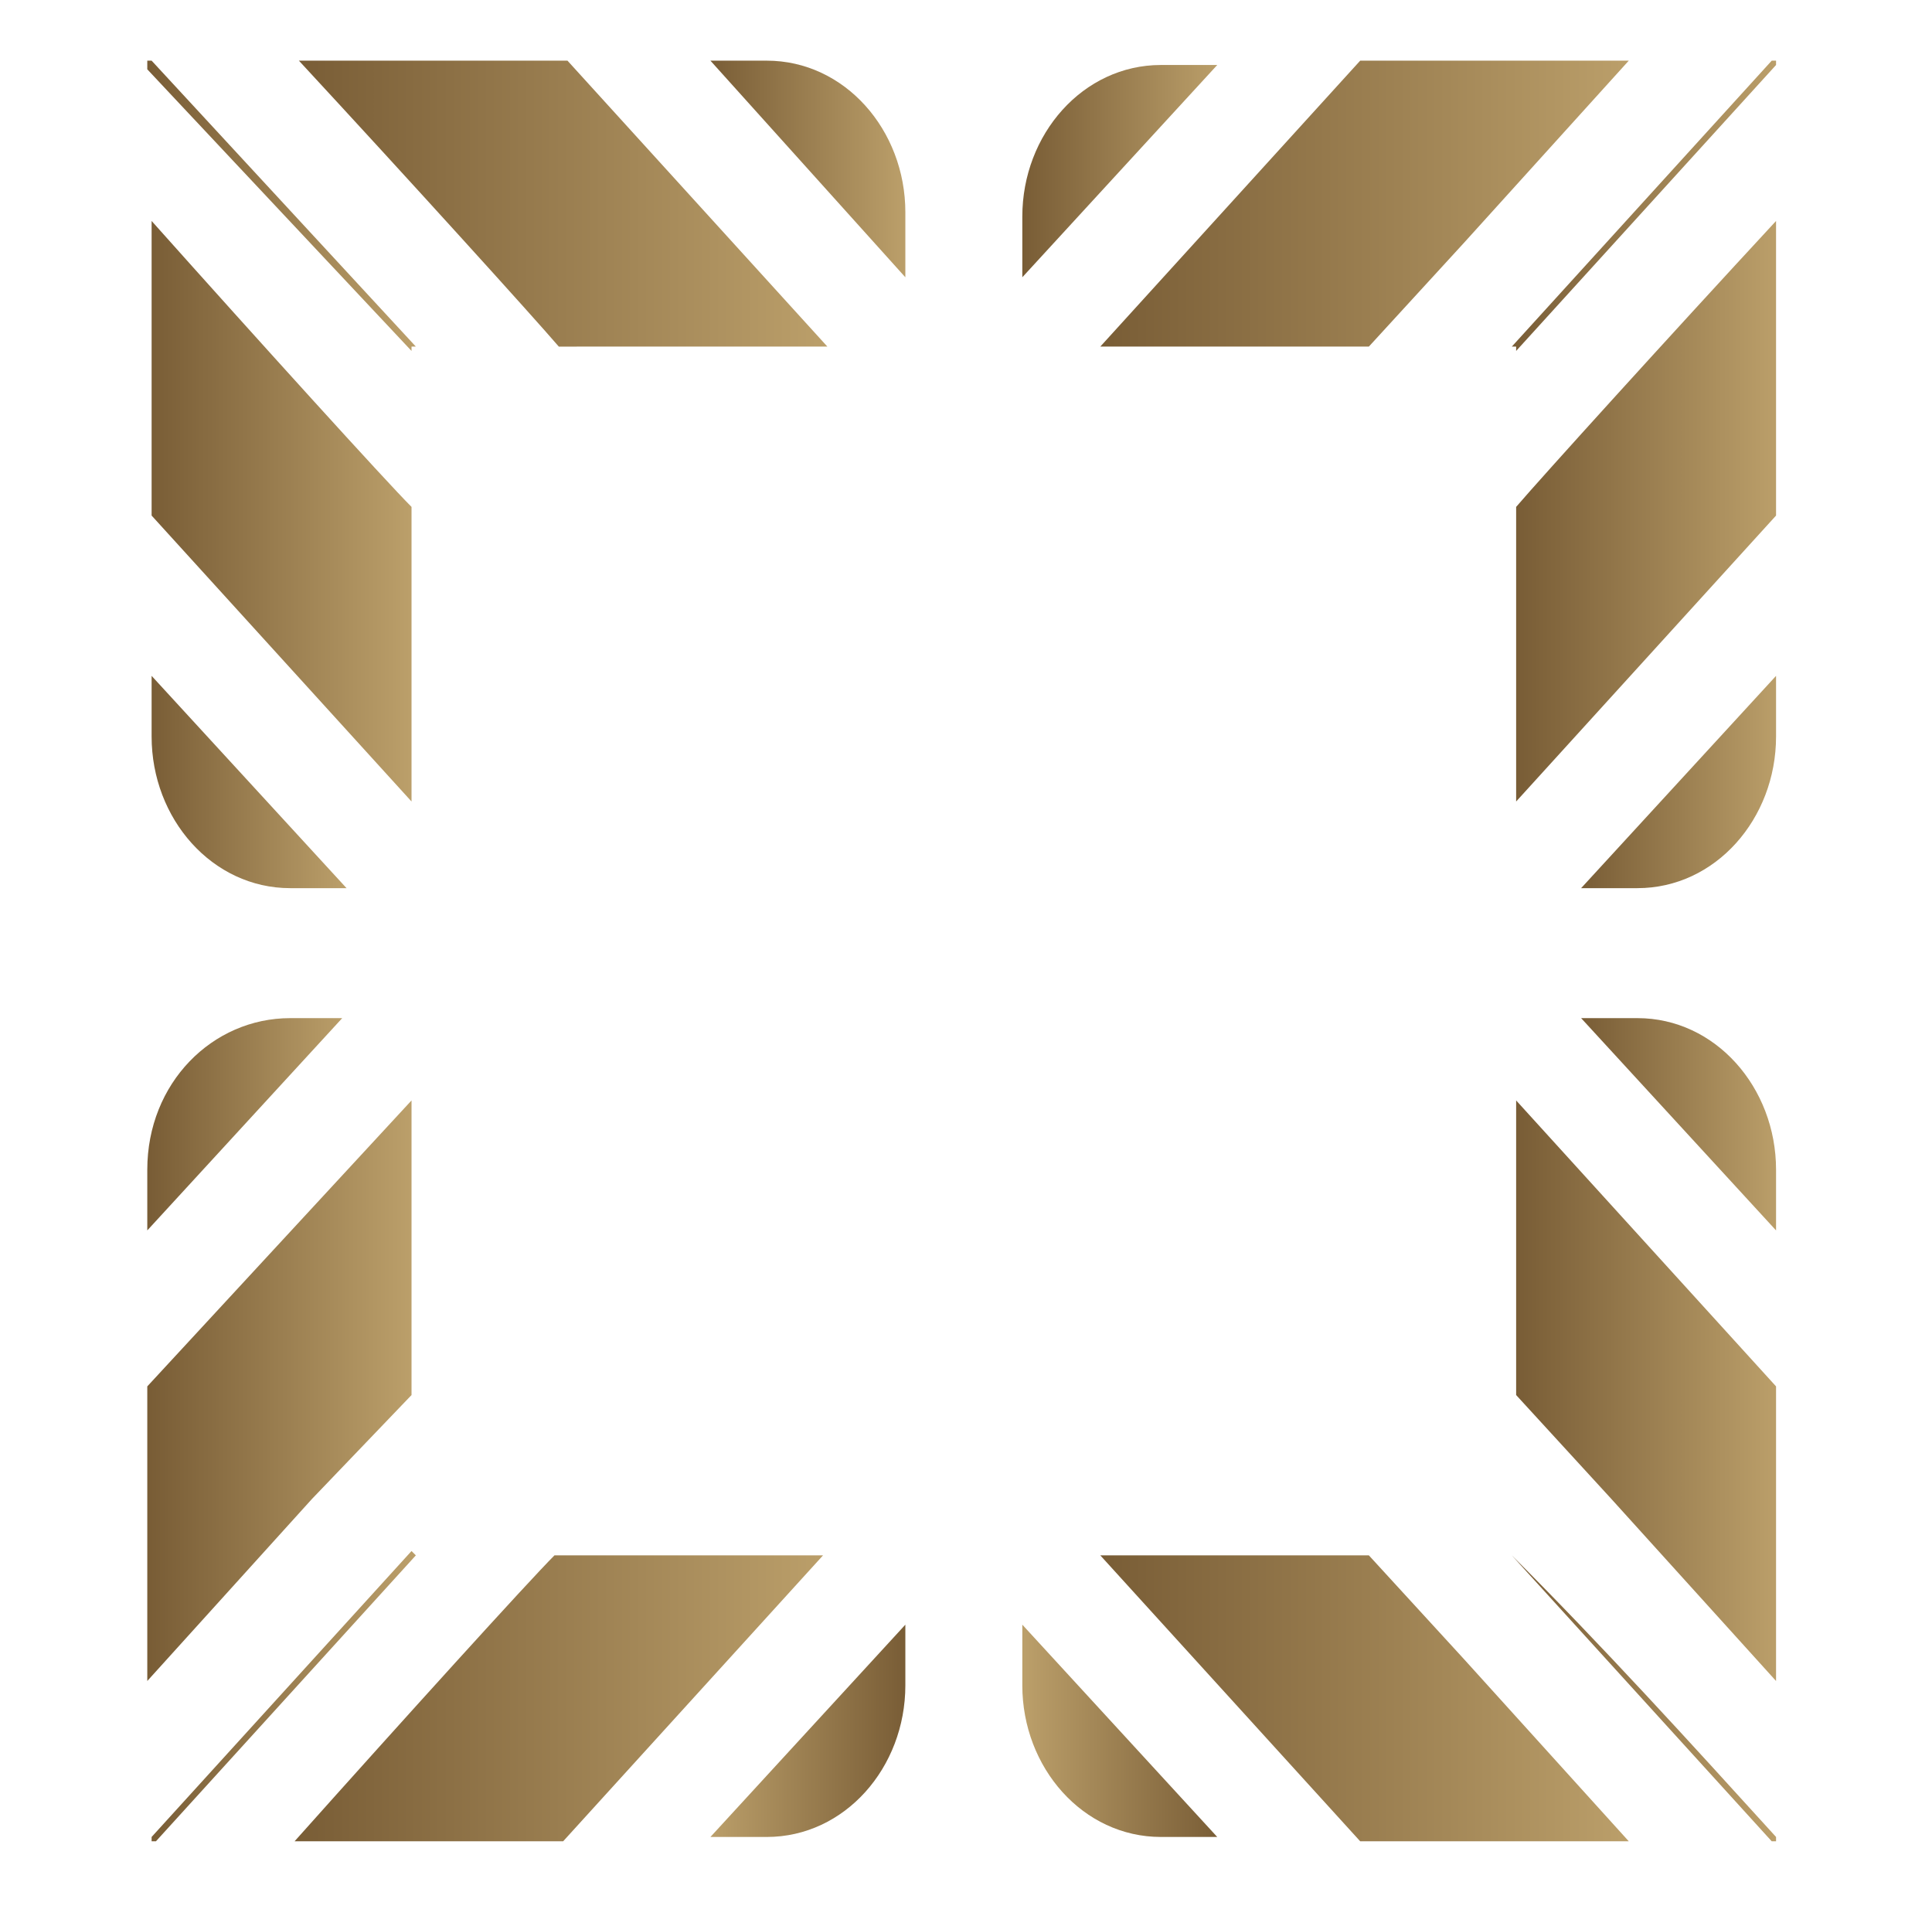 <?xml version="1.0" encoding="utf-8"?>
<!-- Generator: Adobe Illustrator 25.0.1, SVG Export Plug-In . SVG Version: 6.00 Build 0)  -->
<svg version="1.1" id="レイヤー_1" xmlns="http://www.w3.org/2000/svg" xmlns:xlink="http://www.w3.org/1999/xlink" x="0px"
	 y="0px" viewBox="0 0 44.6 44" style="enable-background:new 0 0 44.6 44;" xml:space="preserve">
<style type="text/css">
	.st0{fill-rule:evenodd;clip-rule:evenodd;fill:url(#SVGID_1_);}
	.st1{fill-rule:evenodd;clip-rule:evenodd;fill:url(#SVGID_2_);}
	.st2{fill-rule:evenodd;clip-rule:evenodd;fill:url(#SVGID_3_);}
	.st3{fill-rule:evenodd;clip-rule:evenodd;fill:url(#SVGID_4_);}
	.st4{fill-rule:evenodd;clip-rule:evenodd;fill:url(#SVGID_5_);}
	.st5{fill-rule:evenodd;clip-rule:evenodd;fill:url(#SVGID_6_);}
	.st6{fill-rule:evenodd;clip-rule:evenodd;fill:url(#SVGID_7_);}
	.st7{fill-rule:evenodd;clip-rule:evenodd;fill:url(#SVGID_8_);}
	.st8{fill-rule:evenodd;clip-rule:evenodd;fill:url(#SVGID_9_);}
	.st9{fill-rule:evenodd;clip-rule:evenodd;fill:url(#SVGID_10_);}
	.st10{fill-rule:evenodd;clip-rule:evenodd;fill:url(#SVGID_11_);}
	.st11{fill-rule:evenodd;clip-rule:evenodd;fill:url(#SVGID_12_);}
	.st12{fill-rule:evenodd;clip-rule:evenodd;fill:url(#SVGID_13_);}
	.st13{fill-rule:evenodd;clip-rule:evenodd;fill:url(#SVGID_14_);}
	.st14{fill-rule:evenodd;clip-rule:evenodd;fill:url(#SVGID_15_);}
	.st15{fill-rule:evenodd;clip-rule:evenodd;fill:url(#SVGID_16_);}
	.st16{fill-rule:evenodd;clip-rule:evenodd;fill:url(#SVGID_17_);}
	.st17{fill-rule:evenodd;clip-rule:evenodd;fill:url(#SVGID_18_);}
	.st18{fill-rule:evenodd;clip-rule:evenodd;fill:url(#SVGID_19_);}
	.st19{fill-rule:evenodd;clip-rule:evenodd;fill:url(#SVGID_20_);}
</style>
<g>
	<g>
		
			<linearGradient id="SVGID_1_" gradientUnits="userSpaceOnUse" x1="3.473" y1="39.14" x2="9.576" y2="39.14" gradientTransform="matrix(1 0 0 -1 0 43.89)">
			<stop  offset="0" style="stop-color:#795D36"/>
			<stop  offset="1" style="stop-color:#BB9F6A"/>
		</linearGradient>
		<polygon class="st0" points="9.6,8 3.5,1.4 3.4,1.4 3.4,1.6 9.5,8.1 9.5,8 		"/>
		
			<linearGradient id="SVGID_2_" gradientUnits="userSpaceOnUse" x1="3.473" y1="4.74" x2="9.573" y2="4.74" gradientTransform="matrix(1 0 0 -1 0 43.89)">
			<stop  offset="0" style="stop-color:#795D36"/>
			<stop  offset="1" style="stop-color:#BB9F6A"/>
		</linearGradient>
		<path class="st1" d="M9.5,35.8c-2,2.2-4,4.4-6,6.6v0.1h0.1l6-6.6L9.5,35.8L9.5,35.8z"/>
		
			<linearGradient id="SVGID_3_" gradientUnits="userSpaceOnUse" x1="34.938" y1="4.74" x2="41.038" y2="4.74" gradientTransform="matrix(1 0 0 -1 0 43.89)">
			<stop  offset="0" style="stop-color:#795D36"/>
			<stop  offset="1" style="stop-color:#BB9F6A"/>
		</linearGradient>
		<path class="st2" d="M34.9,35.9c2,2.2,4,4.4,6,6.6H41v-0.1C39,40.2,37,38,34.9,35.9L34.9,35.9L34.9,35.9z"/>
		
			<linearGradient id="SVGID_4_" gradientUnits="userSpaceOnUse" x1="35.038" y1="32.09" x2="41.038" y2="32.09" gradientTransform="matrix(1 0 0 -1 0 43.89)">
			<stop  offset="0" style="stop-color:#795D36"/>
			<stop  offset="1" style="stop-color:#BB9F6A"/>
		</linearGradient>
		<path class="st3" d="M35,18.5l6-6.6V5.1c-2.5,2.7-5.4,5.9-6,6.6V18.5z"/>
		
			<linearGradient id="SVGID_5_" gradientUnits="userSpaceOnUse" x1="35.038" y1="11.79" x2="41.038" y2="11.79" gradientTransform="matrix(1 0 0 -1 0 43.89)">
			<stop  offset="0" style="stop-color:#795D36"/>
			<stop  offset="1" style="stop-color:#BB9F6A"/>
		</linearGradient>
		<polygon class="st4" points="41,32 35,25.4 35,32.2 37.2,34.6 41,38.8 		"/>
		
			<linearGradient id="SVGID_6_" gradientUnits="userSpaceOnUse" x1="36.525" y1="17.94" x2="41.043" y2="17.94" gradientTransform="matrix(1 0 0 -1 0 43.89)">
			<stop  offset="0" style="stop-color:#795D36"/>
			<stop  offset="1" style="stop-color:#BB9F6A"/>
		</linearGradient>
		<path class="st5" d="M36.5,23.5l4.5,4.9V27c0-1.9-1.4-3.5-3.2-3.5H36.5z"/>
		
			<linearGradient id="SVGID_7_" gradientUnits="userSpaceOnUse" x1="3.473" y1="11.79" x2="9.479" y2="11.79" gradientTransform="matrix(1 0 0 -1 0 43.89)">
			<stop  offset="0" style="stop-color:#795D36"/>
			<stop  offset="1" style="stop-color:#BB9F6A"/>
		</linearGradient>
		<polygon class="st6" points="9.5,25.4 3.4,32 3.4,38.8 7.2,34.6 9.5,32.2 		"/>
		
			<linearGradient id="SVGID_8_" gradientUnits="userSpaceOnUse" x1="3.473" y1="32.09" x2="9.473" y2="32.09" gradientTransform="matrix(1 0 0 -1 0 43.89)">
			<stop  offset="0" style="stop-color:#795D36"/>
			<stop  offset="1" style="stop-color:#BB9F6A"/>
		</linearGradient>
		<path class="st7" d="M9.5,11.7c-0.6-0.6-3.5-3.8-6-6.6v6.8l6,6.6V11.7z"/>
		
			<linearGradient id="SVGID_9_" gradientUnits="userSpaceOnUse" x1="3.473" y1="25.84" x2="7.992" y2="25.84" gradientTransform="matrix(1 0 0 -1 0 43.89)">
			<stop  offset="0" style="stop-color:#795D36"/>
			<stop  offset="1" style="stop-color:#BB9F6A"/>
		</linearGradient>
		<path class="st8" d="M8,20.5l-4.5-4.9V17c0,1.9,1.4,3.5,3.2,3.5H8z"/>
		
			<linearGradient id="SVGID_10_" gradientUnits="userSpaceOnUse" x1="3.473" y1="17.94" x2="7.992" y2="17.94" gradientTransform="matrix(1 0 0 -1 0 43.89)">
			<stop  offset="0" style="stop-color:#795D36"/>
			<stop  offset="1" style="stop-color:#BB9F6A"/>
		</linearGradient>
		<path class="st9" d="M6.7,23.5c-1.8,0-3.3,1.5-3.3,3.5v1.4l4.5-4.9H6.7z"/>
		
			<linearGradient id="SVGID_11_" gradientUnits="userSpaceOnUse" x1="6.87" y1="39.19" x2="19.07" y2="39.19" gradientTransform="matrix(1 0 0 -1 0 43.89)">
			<stop  offset="0" style="stop-color:#795D36"/>
			<stop  offset="1" style="stop-color:#BB9F6A"/>
		</linearGradient>
		<path class="st10" d="M19.1,8l-6-6.6H6.9c2.5,2.7,5.4,5.9,6,6.6H19.1z"/>
		
			<linearGradient id="SVGID_12_" gradientUnits="userSpaceOnUse" x1="25.441" y1="39.19" x2="37.641" y2="39.19" gradientTransform="matrix(1 0 0 -1 0 43.89)">
			<stop  offset="0" style="stop-color:#795D36"/>
			<stop  offset="1" style="stop-color:#BB9F6A"/>
		</linearGradient>
		<polygon class="st11" points="31.4,1.4 25.4,8 31.6,8 33.8,5.6 37.6,1.4 		"/>
		
			<linearGradient id="SVGID_13_" gradientUnits="userSpaceOnUse" x1="23.634" y1="39.94" x2="28.152" y2="39.94" gradientTransform="matrix(1 0 0 -1 0 43.89)">
			<stop  offset="0" style="stop-color:#795D36"/>
			<stop  offset="1" style="stop-color:#BB9F6A"/>
		</linearGradient>
		<path class="st12" d="M23.6,6.4l4.5-4.9h-1.3c-1.8,0-3.2,1.6-3.2,3.5V6.4z"/>
		
			<linearGradient id="SVGID_14_" gradientUnits="userSpaceOnUse" x1="16.364" y1="39.99" x2="20.883" y2="39.99" gradientTransform="matrix(1 0 0 -1 0 43.89)">
			<stop  offset="0" style="stop-color:#795D36"/>
			<stop  offset="1" style="stop-color:#BB9F6A"/>
		</linearGradient>
		<path class="st13" d="M20.9,4.9c0-1.9-1.4-3.5-3.2-3.5h-1.3l4.5,5V4.9z"/>
		
			<linearGradient id="SVGID_15_" gradientUnits="userSpaceOnUse" x1="-1678.618" y1="848.87" x2="-1674.1" y2="848.87" gradientTransform="matrix(-1 0 0 1 -1657.735 -808.92)">
			<stop  offset="0" style="stop-color:#795D36"/>
			<stop  offset="1" style="stop-color:#BB9F6A"/>
		</linearGradient>
		<path class="st14" d="M20.9,37.5l-4.5,4.9h1.3c1.8,0,3.2-1.6,3.2-3.5V37.5z"/>
		
			<linearGradient id="SVGID_16_" gradientUnits="userSpaceOnUse" x1="-1685.888" y1="848.87" x2="-1681.369" y2="848.87" gradientTransform="matrix(-1 0 0 1 -1657.735 -808.92)">
			<stop  offset="0" style="stop-color:#795D36"/>
			<stop  offset="1" style="stop-color:#BB9F6A"/>
		</linearGradient>
		<path class="st15" d="M23.6,38.9c0,1.9,1.4,3.5,3.2,3.5h1.3l-4.5-4.9V38.9z"/>
		
			<linearGradient id="SVGID_17_" gradientUnits="userSpaceOnUse" x1="25.441" y1="4.69" x2="37.641" y2="4.69" gradientTransform="matrix(1 0 0 -1 0 43.89)">
			<stop  offset="0" style="stop-color:#795D36"/>
			<stop  offset="1" style="stop-color:#BB9F6A"/>
		</linearGradient>
		<polygon class="st16" points="25.4,35.9 31.4,42.5 37.6,42.5 33.8,38.3 31.6,35.9 		"/>
		
			<linearGradient id="SVGID_18_" gradientUnits="userSpaceOnUse" x1="6.871" y1="4.69" x2="19.071" y2="4.69" gradientTransform="matrix(1 0 0 -1 0 43.89)">
			<stop  offset="0" style="stop-color:#795D36"/>
			<stop  offset="1" style="stop-color:#BB9F6A"/>
		</linearGradient>
		<path class="st17" d="M12.8,35.9c-0.6,0.6-3.5,3.8-6,6.6H13l6-6.6H12.8z"/>
		
			<linearGradient id="SVGID_19_" gradientUnits="userSpaceOnUse" x1="36.525" y1="25.84" x2="41.044" y2="25.84" gradientTransform="matrix(1 0 0 -1 0 43.89)">
			<stop  offset="0" style="stop-color:#795D36"/>
			<stop  offset="1" style="stop-color:#BB9F6A"/>
		</linearGradient>
		<path class="st18" d="M37.8,20.5c1.8,0,3.2-1.6,3.2-3.5v-1.4l-4.5,4.9H37.8z"/>
		
			<linearGradient id="SVGID_20_" gradientUnits="userSpaceOnUse" x1="34.938" y1="39.14" x2="41.038" y2="39.14" gradientTransform="matrix(1 0 0 -1 0 43.89)">
			<stop  offset="0" style="stop-color:#795D36"/>
			<stop  offset="1" style="stop-color:#BB9F6A"/>
		</linearGradient>
		<path class="st19" d="M35,8.1l6-6.6V1.4h-0.1c-2,2.2-4,4.4-6,6.6H35V8.1z"/>
	</g>
</g>
</svg>
